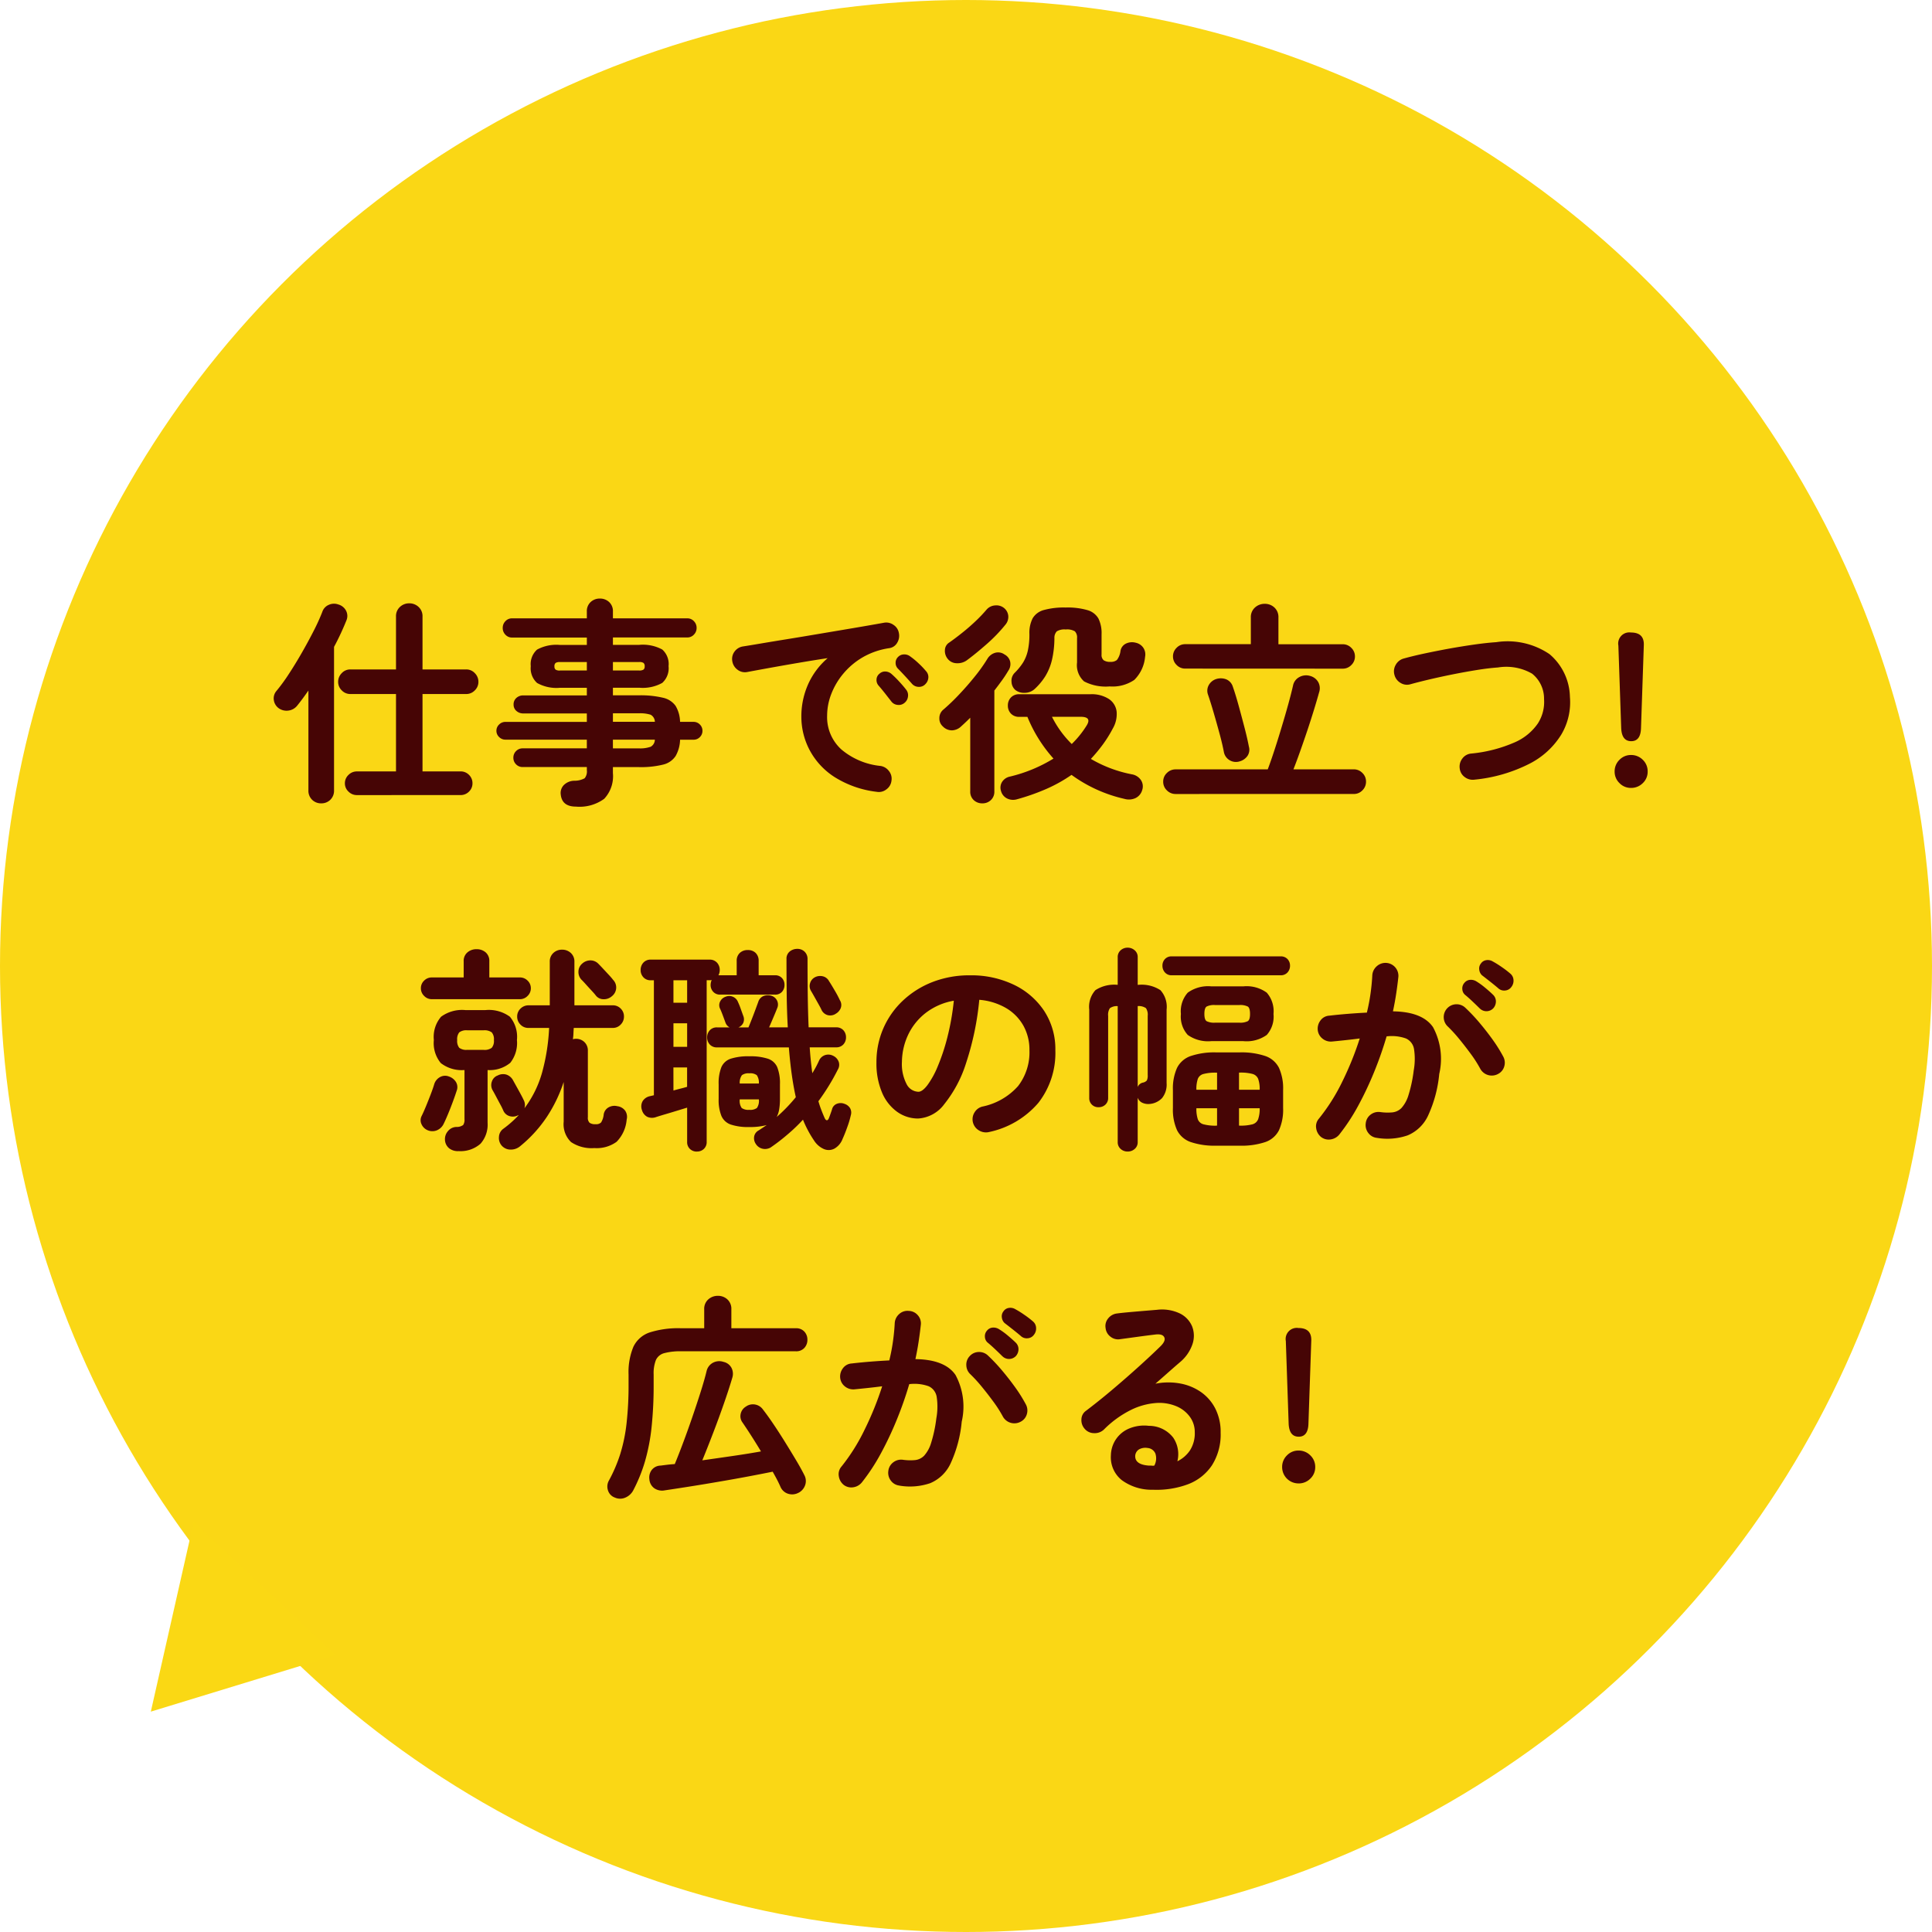 <svg xmlns="http://www.w3.org/2000/svg" width="160" height="160" viewBox="0 0 160 160">
  <g id="グループ_61361" data-name="グループ 61361" transform="translate(-880 -460)">
    <g id="グループ_61360" data-name="グループ 61360" transform="translate(-580 -3924)">
      <circle id="楕円形_42" data-name="楕円形 42" cx="80" cy="80" r="80" transform="translate(1460 4384)" fill="#fad715"/>
      <path id="パス_1" data-name="パス 1" d="M-50.445.846a.964.964,0,0,1-.693-.288.921.921,0,0,1-.3-.684.941.941,0,0,1,.3-.7.964.964,0,0,1,.693-.288h3.24V-7.524h-3.78a.97.97,0,0,1-.711-.3.97.97,0,0,1-.3-.711,1,1,0,0,1,.3-.72.956.956,0,0,1,.711-.306h3.78v-4.374a1.033,1.033,0,0,1,.324-.8,1.106,1.106,0,0,1,.774-.3,1.106,1.106,0,0,1,.774.3,1.033,1.033,0,0,1,.324.8v4.374h3.618a.956.956,0,0,1,.711.306,1,1,0,0,1,.3.72.97.97,0,0,1-.3.711.97.97,0,0,1-.711.3h-3.618v6.408h3.15a.955.955,0,0,1,.7.288.955.955,0,0,1,.288.7.934.934,0,0,1-.288.684.955.955,0,0,1-.7.288ZM-53.4,1.53a1.043,1.043,0,0,1-.756-.3A1.042,1.042,0,0,1-54.459.45V-7.812q-.5.72-.936,1.26a1.1,1.1,0,0,1-.729.4,1.115,1.115,0,0,1-.8-.2,1.006,1.006,0,0,1-.4-.675.941.941,0,0,1,.2-.729,14.773,14.773,0,0,0,1.035-1.413q.549-.837,1.08-1.764t.981-1.809a16.868,16.868,0,0,0,.72-1.584.949.949,0,0,1,.54-.585,1.037,1.037,0,0,1,.792-.027,1.025,1.025,0,0,1,.639.522.936.936,0,0,1,.027.792q-.2.5-.459,1.062t-.567,1.134V.45a1.042,1.042,0,0,1-.306.783A1.043,1.043,0,0,1-53.4,1.53Zm21.1.27q-1.152,0-1.26-.99a.941.941,0,0,1,.252-.792,1.248,1.248,0,0,1,.864-.36,1.75,1.75,0,0,0,.864-.207.9.9,0,0,0,.18-.675v-.252h-5.31A.747.747,0,0,1-37.26-1.7a.747.747,0,0,1-.225-.549A.747.747,0,0,1-37.26-2.8a.747.747,0,0,1,.549-.225h5.31v-.72h-6.75a.721.721,0,0,1-.513-.216.7.7,0,0,1-.225-.522A.7.7,0,0,1-38.664-5a.721.721,0,0,1,.513-.216h6.75v-.7h-5.256a.838.838,0,0,1-.576-.207.677.677,0,0,1-.234-.531.7.7,0,0,1,.234-.549.838.838,0,0,1,.576-.207H-31.4v-.63h-2.232a3.274,3.274,0,0,1-1.89-.4,1.637,1.637,0,0,1-.522-1.386,1.61,1.61,0,0,1,.522-1.377,3.336,3.336,0,0,1,1.89-.387H-31.4V-12.2h-6.192a.733.733,0,0,1-.549-.234A.777.777,0,0,1-38.367-13a.777.777,0,0,1,.225-.558.733.733,0,0,1,.549-.234H-31.4v-.558a1.019,1.019,0,0,1,.315-.792,1.093,1.093,0,0,1,.765-.288,1.093,1.093,0,0,1,.765.288,1.019,1.019,0,0,1,.315.792v.558h6.156a.733.733,0,0,1,.549.234.777.777,0,0,1,.225.558.777.777,0,0,1-.225.558.733.733,0,0,1-.549.234h-6.156v.612h2.178a3.379,3.379,0,0,1,1.908.387,1.61,1.61,0,0,1,.522,1.377,1.637,1.637,0,0,1-.522,1.386,3.316,3.316,0,0,1-1.908.4h-2.178v.63H-27.1a8,8,0,0,1,2.007.2,1.731,1.731,0,0,1,1.044.675,2.707,2.707,0,0,1,.369,1.323h1.116A.711.711,0,0,1-22.041-5a.711.711,0,0,1,.216.522.711.711,0,0,1-.216.522.711.711,0,0,1-.522.216h-1.116a2.883,2.883,0,0,1-.369,1.35,1.715,1.715,0,0,1-1.035.711,7.647,7.647,0,0,1-2.016.207h-2.142v.5a2.735,2.735,0,0,1-.72,2.124A3.452,3.452,0,0,1-32.3,1.8Zm3.06-4.824H-27.1a2.556,2.556,0,0,0,.99-.135.674.674,0,0,0,.342-.585h-3.474Zm0-2.2h3.474a.683.683,0,0,0-.351-.585,2.834,2.834,0,0,0-.981-.117h-2.142Zm-4.392-4.248H-31.4v-.7h-2.232a.625.625,0,0,0-.351.072.339.339,0,0,0-.1.288.315.315,0,0,0,.1.27A.625.625,0,0,0-33.633-9.468Zm4.392,0h2.178a.625.625,0,0,0,.351-.072.315.315,0,0,0,.1-.27.339.339,0,0,0-.1-.288.625.625,0,0,0-.351-.072h-2.178ZM-7.389.576A8.4,8.4,0,0,1-10.9-.657,5.994,5.994,0,0,1-12.96-2.9a5.913,5.913,0,0,1-.675-2.736,6.53,6.53,0,0,1,.558-2.691,6.152,6.152,0,0,1,1.62-2.169q-1.08.162-2.3.369t-2.367.414q-1.143.207-2.007.369a1,1,0,0,1-.8-.2,1.081,1.081,0,0,1-.423-.7,1.02,1.02,0,0,1,.189-.8,1.059,1.059,0,0,1,.711-.423q.576-.09,1.476-.243t2.016-.333q1.116-.18,2.286-.378l2.3-.387q1.125-.189,2.061-.351t1.53-.27a1.031,1.031,0,0,1,.783.18.988.988,0,0,1,.441.666,1.1,1.1,0,0,1-.135.81.9.9,0,0,1-.657.45,6.163,6.163,0,0,0-2.214.765,6.071,6.071,0,0,0-1.611,1.368,5.948,5.948,0,0,0-.99,1.692,4.99,4.99,0,0,0-.333,1.755,3.612,3.612,0,0,0,1.188,2.817,5.948,5.948,0,0,0,3.24,1.359,1.07,1.07,0,0,1,.7.432,1,1,0,0,1,.2.792A1.016,1.016,0,0,1-6.6.378,1,1,0,0,1-7.389.576ZM-5.1-6.786a.721.721,0,0,1-.567.162A.729.729,0,0,1-6.2-6.93l-.5-.639q-.306-.387-.558-.675a.692.692,0,0,1-.153-.477A.633.633,0,0,1-7.173-9.2a.677.677,0,0,1,.495-.189.82.82,0,0,1,.513.207,8.253,8.253,0,0,1,.621.612q.351.378.585.684a.733.733,0,0,1,.153.576A.775.775,0,0,1-5.1-6.786Zm1.728-1.548a.714.714,0,0,1-.567.216.748.748,0,0,1-.549-.27Q-4.707-8.64-5.04-9t-.6-.63a.664.664,0,0,1-.189-.468.66.66,0,0,1,.207-.5.693.693,0,0,1,.486-.207.793.793,0,0,1,.522.171,6.076,6.076,0,0,1,.666.549,6.906,6.906,0,0,1,.63.657.719.719,0,0,1,.2.549A.822.822,0,0,1-3.375-8.334ZM4.239,1.188A1.134,1.134,0,0,1,3.4,1.125a.962.962,0,0,1-.495-.6A.9.9,0,0,1,2.97-.216a1,1,0,0,1,.657-.468A12.3,12.3,0,0,0,7.245-2.178a11.85,11.85,0,0,1-2.16-3.456H4.419a.913.913,0,0,1-.7-.27.939.939,0,0,1-.252-.666.939.939,0,0,1,.252-.666.913.913,0,0,1,.7-.27h5.868a2.63,2.63,0,0,1,1.557.4,1.461,1.461,0,0,1,.63,1.035,2.369,2.369,0,0,1-.315,1.4,10.328,10.328,0,0,1-.837,1.341,13.268,13.268,0,0,1-.981,1.179,10.7,10.7,0,0,0,3.4,1.278,1.133,1.133,0,0,1,.747.477.946.946,0,0,1,.1.837,1.046,1.046,0,0,1-.54.648,1.312,1.312,0,0,1-.918.072A11.889,11.889,0,0,1,8.739-.828,12.212,12.212,0,0,1,6.66.333,17.9,17.9,0,0,1,4.239,1.188ZM4.077-7.866a.944.944,0,0,1-.306-.666.919.919,0,0,1,.252-.738,4.947,4.947,0,0,0,.693-.846,3.229,3.229,0,0,0,.4-.981,6.13,6.13,0,0,0,.135-1.4,2.658,2.658,0,0,1,.27-1.3,1.534,1.534,0,0,1,.927-.684,6.258,6.258,0,0,1,1.809-.207,5.919,5.919,0,0,1,1.8.216,1.527,1.527,0,0,1,.909.693,2.735,2.735,0,0,1,.261,1.305V-10.8a.576.576,0,0,0,.171.477.926.926,0,0,0,.567.135.779.779,0,0,0,.531-.153,1.546,1.546,0,0,0,.3-.765.823.823,0,0,1,.45-.594,1.157,1.157,0,0,1,.81-.072,1.012,1.012,0,0,1,.639.432,1,1,0,0,1,.135.738,3.062,3.062,0,0,1-.891,1.908,3.187,3.187,0,0,1-2.043.54,3.877,3.877,0,0,1-2.115-.414,1.8,1.8,0,0,1-.585-1.566V-12.15a.72.72,0,0,0-.18-.567,1.263,1.263,0,0,0-.756-.153,1.222,1.222,0,0,0-.738.153.767.767,0,0,0-.2.567,8.161,8.161,0,0,1-.207,1.818,4.632,4.632,0,0,1-.54,1.323,5.249,5.249,0,0,1-.891,1.071,1.223,1.223,0,0,1-.819.315A1.155,1.155,0,0,1,4.077-7.866ZM1.359,1.53a1.012,1.012,0,0,1-.72-.27A.94.94,0,0,1,.351.54v-6.1q-.18.18-.369.36t-.369.342a1.153,1.153,0,0,1-.756.342,1.039,1.039,0,0,1-.774-.324.862.862,0,0,1-.288-.684.9.9,0,0,1,.342-.72A16.653,16.653,0,0,0-.585-7.47Q.1-8.19.729-8.973A13.64,13.64,0,0,0,1.773-10.44a1.105,1.105,0,0,1,.648-.5.911.911,0,0,1,.774.144.9.9,0,0,1,.459.576A.953.953,0,0,1,3.5-9.45q-.234.4-.531.81t-.621.828V.54a.94.94,0,0,1-.288.72A.989.989,0,0,1,1.359,1.53ZM.045-10.3a1.329,1.329,0,0,1-.837.225.957.957,0,0,1-.729-.369,1.038,1.038,0,0,1-.225-.729.756.756,0,0,1,.369-.621q.486-.342,1.062-.8t1.107-.963a11.783,11.783,0,0,0,.909-.954,1.013,1.013,0,0,1,.72-.351,1,1,0,0,1,.72.207.947.947,0,0,1,.36.657,1,1,0,0,1-.234.729A12.946,12.946,0,0,1,1.71-11.655Q.8-10.854.045-10.3ZM8.757-3.384A8.051,8.051,0,0,0,9.981-4.9q.468-.738-.486-.738H7.119A8.538,8.538,0,0,0,8.757-3.384Zm8.6,4.14a1,1,0,0,1-.72-.3.976.976,0,0,1-.306-.729.956.956,0,0,1,.306-.711,1,1,0,0,1,.72-.3h7.632q.252-.666.549-1.575t.594-1.9q.3-.99.549-1.89t.4-1.566a1.02,1.02,0,0,1,.522-.711,1.154,1.154,0,0,1,.882-.1,1.105,1.105,0,0,1,.675.495,1.056,1.056,0,0,1,.081.873q-.18.648-.432,1.467t-.549,1.71q-.3.891-.594,1.719t-.549,1.476h5a.97.97,0,0,1,.711.3.97.97,0,0,1,.3.711.991.991,0,0,1-.3.729.97.97,0,0,1-.711.3ZM18.153-9.63a.97.97,0,0,1-.711-.3.97.97,0,0,1-.3-.711.97.97,0,0,1,.3-.711.97.97,0,0,1,.711-.3h5.436V-13.86a1.055,1.055,0,0,1,.342-.828,1.175,1.175,0,0,1,.81-.306,1.142,1.142,0,0,1,.8.306,1.069,1.069,0,0,1,.333.828v2.214H31.2a.97.97,0,0,1,.711.3.97.97,0,0,1,.3.711.97.97,0,0,1-.3.711.97.97,0,0,1-.711.3Zm4.5,7.686a1.009,1.009,0,0,1-.837-.108,1,1,0,0,1-.459-.666q-.126-.666-.36-1.53t-.486-1.728q-.252-.864-.468-1.494a.947.947,0,0,1,.072-.81,1.071,1.071,0,0,1,.612-.486,1.254,1.254,0,0,1,.828.027.955.955,0,0,1,.54.6q.234.666.486,1.584t.486,1.818q.234.9.36,1.566a.922.922,0,0,1-.117.774A1.165,1.165,0,0,1,22.653-1.944ZM42.111-.432a1.087,1.087,0,0,1-.81-.216,1.016,1.016,0,0,1-.414-.72,1.087,1.087,0,0,1,.216-.81,1.016,1.016,0,0,1,.72-.414,11.746,11.746,0,0,0,3.591-.918,4.5,4.5,0,0,0,1.944-1.575,3.3,3.3,0,0,0,.513-2.025,2.64,2.64,0,0,0-.99-2.1,4.277,4.277,0,0,0-2.826-.513q-.774.054-1.728.207t-1.953.351q-1,.2-1.917.414t-1.638.414a1.006,1.006,0,0,1-.819-.1,1.085,1.085,0,0,1-.513-.657,1.066,1.066,0,0,1,.1-.846,1.077,1.077,0,0,1,.657-.522q.774-.216,1.746-.423t2.025-.4q1.053-.189,2.061-.333t1.836-.2a6.177,6.177,0,0,1,4.41.99,4.763,4.763,0,0,1,1.692,3.546A5.233,5.233,0,0,1,49.3-4.167a6.617,6.617,0,0,1-2.628,2.412A12.755,12.755,0,0,1,42.111-.432ZM55.089-3.618q-.774,0-.828-1.062l-.234-6.858a.921.921,0,0,1,1.044-1.08q1.116,0,1.062,1.08L55.9-4.68Q55.863-3.618,55.089-3.618ZM55.071.252a1.3,1.3,0,0,1-.954-.4,1.3,1.3,0,0,1-.4-.954,1.321,1.321,0,0,1,.4-.972,1.3,1.3,0,0,1,.954-.4,1.352,1.352,0,0,1,.981.4,1.307,1.307,0,0,1,.4.972,1.286,1.286,0,0,1-.4.954A1.352,1.352,0,0,1,55.071.252ZM-30.78,30.078a3.048,3.048,0,0,1-1.926-.495,2.049,2.049,0,0,1-.612-1.683V24.606A12.078,12.078,0,0,1-34.7,27.477a10.985,10.985,0,0,1-2.214,2.439,1.193,1.193,0,0,1-.792.288.974.974,0,0,1-.756-.342.959.959,0,0,1-.216-.72.872.872,0,0,1,.342-.648,8.829,8.829,0,0,0,1.3-1.152l-.054.018a.929.929,0,0,1-.711.072.812.812,0,0,1-.513-.45,5.4,5.4,0,0,0-.252-.513q-.18-.333-.36-.675t-.288-.522a.867.867,0,0,1-.045-.72.783.783,0,0,1,.477-.486.959.959,0,0,1,.72-.072.989.989,0,0,1,.558.486l.27.486q.18.324.351.639t.243.477a.9.9,0,0,1,.072.7A8.926,8.926,0,0,0-35.1,23.8a16.813,16.813,0,0,0,.576-3.672h-1.728a.87.87,0,0,1-.648-.279.914.914,0,0,1-.27-.657.89.89,0,0,1,.279-.666.935.935,0,0,1,.675-.27h1.746v-3.6a.947.947,0,0,1,.3-.738,1.021,1.021,0,0,1,.711-.27,1.044,1.044,0,0,1,.729.27.947.947,0,0,1,.3.738v3.6h3.186a.884.884,0,0,1,.648.27.9.9,0,0,1,.27.666.914.914,0,0,1-.27.657.87.87,0,0,1-.648.279h-3.24q-.018.234-.027.468a4.116,4.116,0,0,1-.045.468,1.058,1.058,0,0,1,.252-.036.989.989,0,0,1,.7.27.963.963,0,0,1,.288.738v5.49a.574.574,0,0,0,.144.459.818.818,0,0,0,.5.117.578.578,0,0,0,.45-.144,1.5,1.5,0,0,0,.216-.648.813.813,0,0,1,.4-.6.985.985,0,0,1,.729-.1.955.955,0,0,1,.648.369.914.914,0,0,1,.126.747,2.956,2.956,0,0,1-.837,1.836A2.808,2.808,0,0,1-30.78,30.078Zm-11.232.252A1.167,1.167,0,0,1-42.8,30.1a.959.959,0,0,1-.351-.729,1,1,0,0,1,.252-.7.924.924,0,0,1,.7-.342.891.891,0,0,0,.558-.162.781.781,0,0,0,.108-.486V23.616a2.833,2.833,0,0,1-1.962-.576,2.591,2.591,0,0,1-.576-1.908A2.565,2.565,0,0,1-43.47,19.2a2.947,2.947,0,0,1,2.016-.549H-39.8a2.943,2.943,0,0,1,2.025.549,2.59,2.59,0,0,1,.585,1.935,2.649,2.649,0,0,1-.549,1.881,2.66,2.66,0,0,1-1.881.6v4.356a2.389,2.389,0,0,1-.585,1.746A2.5,2.5,0,0,1-42.012,30.33Zm-2.232-12.582a.863.863,0,0,1-.63-.27.863.863,0,0,1-.27-.63.854.854,0,0,1,.27-.639.878.878,0,0,1,.63-.261H-41.6V14.616a.915.915,0,0,1,.315-.747,1.134,1.134,0,0,1,.747-.261,1.125,1.125,0,0,1,.756.261.928.928,0,0,1,.306.747v1.332h2.538a.878.878,0,0,1,.63.261.855.855,0,0,1,.27.639.863.863,0,0,1-.27.63.863.863,0,0,1-.63.27ZM-44.586,28.6a.95.95,0,0,1-.5-.486.762.762,0,0,1,0-.684q.162-.324.369-.828t.4-1.008q.189-.5.279-.81a1.006,1.006,0,0,1,.495-.594.86.86,0,0,1,.729-.036,1.092,1.092,0,0,1,.567.441.824.824,0,0,1,.063.747q-.108.342-.3.864t-.4,1.026q-.207.5-.369.828a1.071,1.071,0,0,1-.549.54A.986.986,0,0,1-44.586,28.6ZM-29.322,17.5a1,1,0,0,1-.684.252.8.8,0,0,1-.648-.306q-.108-.144-.351-.405t-.477-.522q-.234-.261-.378-.4a.923.923,0,0,1-.234-.675.869.869,0,0,1,.306-.639,1.008,1.008,0,0,1,.684-.27.914.914,0,0,1,.666.288q.144.144.387.405l.477.513q.234.252.342.4a.9.9,0,0,1,.261.7A.921.921,0,0,1-29.322,17.5Zm-11.97,4.446h1.332a1.011,1.011,0,0,0,.684-.171.874.874,0,0,0,.18-.639.874.874,0,0,0-.18-.639,1.011,1.011,0,0,0-.684-.171h-1.332a.973.973,0,0,0-.675.171.906.906,0,0,0-.171.639.906.906,0,0,0,.171.639A.973.973,0,0,0-41.292,21.942Zm25.146,8.064a.923.923,0,0,1-.684.126.881.881,0,0,1-.576-.4.833.833,0,0,1-.135-.63.721.721,0,0,1,.387-.5l.648-.432a5.291,5.291,0,0,1-1.44.162,4.523,4.523,0,0,1-1.539-.207,1.312,1.312,0,0,1-.774-.72,3.542,3.542,0,0,1-.225-1.4V24.8a3.588,3.588,0,0,1,.225-1.422,1.284,1.284,0,0,1,.774-.7,4.713,4.713,0,0,1,1.539-.2,4.713,4.713,0,0,1,1.539.2,1.284,1.284,0,0,1,.774.7,3.588,3.588,0,0,1,.225,1.422V26.01a5.132,5.132,0,0,1-.063.855,2.105,2.105,0,0,1-.207.639,13.546,13.546,0,0,0,1.584-1.638q-.2-.9-.342-1.926t-.234-2.2h-5.94a.776.776,0,0,1-.612-.243.85.85,0,0,1-.216-.585.85.85,0,0,1,.216-.585.776.776,0,0,1,.612-.243h1.026a.744.744,0,0,1-.342-.414q-.072-.2-.216-.585t-.234-.567a.666.666,0,0,1,.018-.585.778.778,0,0,1,.45-.387.753.753,0,0,1,.6,0,.768.768,0,0,1,.423.432,5.45,5.45,0,0,1,.225.558q.135.378.207.576a.756.756,0,0,1,.009.594.76.76,0,0,1-.4.378h.828q.108-.252.27-.666t.315-.828q.153-.414.225-.612a.768.768,0,0,1,.423-.486.965.965,0,0,1,.639-.036.767.767,0,0,1,.486.387.74.74,0,0,1,.018.657q-.09.234-.288.7t-.378.882h1.548q-.072-1.242-.09-2.655t-.018-3a.759.759,0,0,1,.27-.63.979.979,0,0,1,.63-.216.835.835,0,0,1,.6.234.834.834,0,0,1,.243.63q0,1.584.018,2.988t.072,2.646h2.268a.776.776,0,0,1,.612.243.85.85,0,0,1,.216.585.85.85,0,0,1-.216.585.776.776,0,0,1-.612.243h-2.178q.072,1.116.216,2.142a8.6,8.6,0,0,0,.558-1.044.835.835,0,0,1,.513-.459.868.868,0,0,1,.657.063.894.894,0,0,1,.45.477.763.763,0,0,1-.072.675q-.342.684-.747,1.341t-.855,1.269q.108.378.243.729t.279.675q.09.18.189.171t.171-.207q.036-.09.135-.369t.117-.351a.647.647,0,0,1,.387-.432.841.841,0,0,1,.639,0,.858.858,0,0,1,.459.351.752.752,0,0,1,.063.6,7.267,7.267,0,0,1-.279.945q-.207.585-.405,1.017a1.54,1.54,0,0,1-.666.792,1.012,1.012,0,0,1-.864.045,1.85,1.85,0,0,1-.828-.711,9.114,9.114,0,0,1-.918-1.728,13.817,13.817,0,0,1-1.287,1.233Q-15.462,29.538-16.146,30.006Zm-6.138.36a.818.818,0,0,1-.576-.216.768.768,0,0,1-.234-.594V26.73q-.36.108-.828.252t-.927.279q-.459.135-.8.243a.956.956,0,0,1-.756-.018.905.905,0,0,1-.432-.558.892.892,0,0,1,.054-.729.929.929,0,0,1,.63-.423l.306-.072V16.182H-26.1a.79.79,0,0,1-.621-.252.863.863,0,0,1-.225-.594.886.886,0,0,1,.225-.612.79.79,0,0,1,.621-.252h4.842a.812.812,0,0,1,.639.252.886.886,0,0,1,.225.612.888.888,0,0,1-.108.432h1.512V14.58a.87.87,0,0,1,.252-.657.919.919,0,0,1,.666-.243.888.888,0,0,1,.657.243.888.888,0,0,1,.243.657v1.188h1.35a.74.74,0,0,1,.585.234.814.814,0,0,1,.207.558.838.838,0,0,1-.207.576.74.74,0,0,1-.585.234h-4.536a.746.746,0,0,1-.576-.234.818.818,0,0,1-.216-.576,1.039,1.039,0,0,1,.09-.4.724.724,0,0,1-.2.018h-.216V29.556a.768.768,0,0,1-.234.594A.818.818,0,0,1-22.284,30.366Zm11.466-11.394a.833.833,0,0,1-.648.09.807.807,0,0,1-.5-.432q-.072-.162-.234-.45l-.333-.594q-.171-.306-.3-.522a.775.775,0,0,1-.081-.639.8.8,0,0,1,.4-.495.934.934,0,0,1,.657-.081.783.783,0,0,1,.513.4q.2.306.486.8a8.269,8.269,0,0,1,.414.783.724.724,0,0,1,.063.666A.954.954,0,0,1-10.818,18.972Zm-13.41,2.718h1.134V19.746h-1.134Zm0-3.654h1.134V16.182h-1.134Zm0,7.272q.306-.09.6-.162t.531-.144V23.4h-1.134Zm6.282,1.6a.943.943,0,0,0,.63-.153,1.042,1.042,0,0,0,.162-.711h-1.584a1.042,1.042,0,0,0,.162.711A.943.943,0,0,0-17.946,26.91Zm-.792-2.178h1.584a1.1,1.1,0,0,0-.171-.693.9.9,0,0,0-.621-.153.907.907,0,0,0-.612.153A1.056,1.056,0,0,0-18.738,24.732ZM1.926,28.746a1.1,1.1,0,0,1-.846-.126A1.068,1.068,0,0,1,.7,27.135a1.049,1.049,0,0,1,.666-.495,5.4,5.4,0,0,0,2.943-1.692,4.576,4.576,0,0,0,.945-2.97,4.091,4.091,0,0,0-.5-2.034,3.921,3.921,0,0,0-1.431-1.458A5.241,5.241,0,0,0,1.1,17.8,23.794,23.794,0,0,1,.009,23.031a10.419,10.419,0,0,1-1.8,3.4,2.912,2.912,0,0,1-2.169,1.2,2.965,2.965,0,0,1-1.746-.558,3.742,3.742,0,0,1-1.251-1.6,6.19,6.19,0,0,1-.459-2.5,6.947,6.947,0,0,1,.567-2.8,6.951,6.951,0,0,1,1.611-2.295,7.569,7.569,0,0,1,2.457-1.548,8.382,8.382,0,0,1,3.105-.558,8.159,8.159,0,0,1,3.645.783A6.218,6.218,0,0,1,6.48,18.729,5.775,5.775,0,0,1,7.4,21.978,6.721,6.721,0,0,1,6,26.325,7.365,7.365,0,0,1,1.926,28.746Zm-5.868-3.33q.324,0,.747-.549A7.336,7.336,0,0,0-2.34,23.31a17.055,17.055,0,0,0,.792-2.385,20.952,20.952,0,0,0,.54-3.051,5.3,5.3,0,0,0-2.358,1.035,5,5,0,0,0-1.44,1.818,5.408,5.408,0,0,0-.5,2.2,3.587,3.587,0,0,0,.387,1.854A1.134,1.134,0,0,0-3.942,25.416Zm17.334,4.95a.85.85,0,0,1-.585-.216.733.733,0,0,1-.243-.576V18.324a.985.985,0,0,0-.648.171.983.983,0,0,0-.144.639V25.92a.739.739,0,0,1-.225.558.786.786,0,0,1-.567.216.74.74,0,0,1-.774-.774V18.612A2.055,2.055,0,0,1,10.719,17a2.854,2.854,0,0,1,1.827-.441h.018V14.274a.733.733,0,0,1,.243-.576.85.85,0,0,1,.585-.216.86.86,0,0,1,.576.216.721.721,0,0,1,.252.576V16.56h.054A2.854,2.854,0,0,1,16.1,17a2.055,2.055,0,0,1,.513,1.611V24.7a1.788,1.788,0,0,1-.378,1.242,1.606,1.606,0,0,1-1.062.486,1.174,1.174,0,0,1-.585-.108.72.72,0,0,1-.369-.414v3.672a.721.721,0,0,1-.252.576A.86.86,0,0,1,13.392,30.366Zm7.326-.486a6.133,6.133,0,0,1-2.106-.3,1.987,1.987,0,0,1-1.134-.981,4.14,4.14,0,0,1-.342-1.836V25.272a4.14,4.14,0,0,1,.342-1.836,1.987,1.987,0,0,1,1.134-.981,6.133,6.133,0,0,1,2.106-.3h1.944a6.2,6.2,0,0,1,2.124.3,1.987,1.987,0,0,1,1.134.981,4.14,4.14,0,0,1,.342,1.836v1.494A4.14,4.14,0,0,1,25.92,28.6a1.987,1.987,0,0,1-1.134.981,6.2,6.2,0,0,1-2.124.3Zm-.4-8.658a2.91,2.91,0,0,1-1.953-.513,2.255,2.255,0,0,1-.567-1.737,2.314,2.314,0,0,1,.567-1.764,2.874,2.874,0,0,1,1.953-.522h2.646a2.836,2.836,0,0,1,1.944.522,2.337,2.337,0,0,1,.558,1.764,2.277,2.277,0,0,1-.558,1.737,2.872,2.872,0,0,1-1.944.513Zm-3.276-5.454a.718.718,0,0,1-.567-.234.814.814,0,0,1-.207-.558.781.781,0,0,1,.207-.549.732.732,0,0,1,.567-.225h9a.755.755,0,0,1,.585.225.781.781,0,0,1,.207.549.814.814,0,0,1-.207.558.74.74,0,0,1-.585.234Zm3.6,3.924h1.98a1.386,1.386,0,0,0,.72-.126q.18-.126.18-.594,0-.486-.18-.612a1.386,1.386,0,0,0-.72-.126h-1.98a1.386,1.386,0,0,0-.72.126q-.18.126-.18.612,0,.468.18.594A1.386,1.386,0,0,0,20.646,19.692ZM14.22,25.02a.6.6,0,0,1,.414-.36.593.593,0,0,0,.342-.18.92.92,0,0,0,.072-.45v-4.9a.983.983,0,0,0-.144-.639,1.059,1.059,0,0,0-.684-.171Zm6.5,3.2h.072v-1.44H19.08a2.732,2.732,0,0,0,.117.909.682.682,0,0,0,.477.423A3.845,3.845,0,0,0,20.718,28.224Zm1.89,0h.054a3.83,3.83,0,0,0,1.053-.108.706.706,0,0,0,.477-.423,2.551,2.551,0,0,0,.126-.909h-1.71Zm-3.528-2.97h1.71V23.832h-.072a3.845,3.845,0,0,0-1.044.108.686.686,0,0,0-.477.405A2.638,2.638,0,0,0,19.08,25.254Zm3.528,0h1.71a2.463,2.463,0,0,0-.126-.909.711.711,0,0,0-.477-.405,3.83,3.83,0,0,0-1.053-.108h-.054ZM34.02,29.232a1.013,1.013,0,0,1-.7-.4,1.059,1.059,0,0,1-.216-.8,1.026,1.026,0,0,1,.4-.72,1.059,1.059,0,0,1,.8-.216,4.387,4.387,0,0,0,1,.027,1.232,1.232,0,0,0,.765-.369,2.781,2.781,0,0,0,.576-1.062,11.436,11.436,0,0,0,.432-2.034,5.362,5.362,0,0,0,.027-1.773A1.166,1.166,0,0,0,36.432,21a3.489,3.489,0,0,0-1.6-.171A30.338,30.338,0,0,1,33.8,23.778a28.015,28.015,0,0,1-1.323,2.8,16.394,16.394,0,0,1-1.566,2.385,1.127,1.127,0,0,1-.72.4,1.027,1.027,0,0,1-.792-.207,1.133,1.133,0,0,1-.4-.729.956.956,0,0,1,.225-.783,15.914,15.914,0,0,0,1.926-3.042,25.975,25.975,0,0,0,1.458-3.6q-.558.072-1.143.135t-1.143.117a1.093,1.093,0,0,1-.792-.234,1.038,1.038,0,0,1-.4-.72,1.123,1.123,0,0,1,.234-.8.966.966,0,0,1,.72-.387q.774-.09,1.566-.153t1.548-.1a15.8,15.8,0,0,0,.306-1.593q.108-.783.144-1.5a1.081,1.081,0,0,1,.369-.747,1.073,1.073,0,0,1,1.791.873q-.072.666-.18,1.386t-.27,1.476q2.448.036,3.321,1.314a5.528,5.528,0,0,1,.513,3.87,10.582,10.582,0,0,1-.927,3.456,3.251,3.251,0,0,1-1.683,1.629A5.194,5.194,0,0,1,34.02,29.232ZM44.064,23.94a1.086,1.086,0,0,1-1.476-.432,10.084,10.084,0,0,0-.774-1.215q-.468-.639-.963-1.242a11.94,11.94,0,0,0-.945-1.035,1.051,1.051,0,0,1-.342-.747,1.061,1.061,0,0,1,1.035-1.1,1.044,1.044,0,0,1,.765.3A14.579,14.579,0,0,1,42.525,19.7q.585.693,1.1,1.413a12.165,12.165,0,0,1,.855,1.368,1.061,1.061,0,0,1,.1.819A1.01,1.01,0,0,1,44.064,23.94Zm-1.512-5.418q-.234-.234-.585-.567t-.657-.585a.663.663,0,0,1-.207-.45.683.683,0,0,1,.171-.522.664.664,0,0,1,.477-.252.851.851,0,0,1,.513.126,5.764,5.764,0,0,1,.711.513q.405.333.675.6a.752.752,0,0,1,.234.549.849.849,0,0,1-.216.567.782.782,0,0,1-1.116.018Zm1.512-1.692q-.252-.216-.639-.522t-.693-.54a.735.735,0,0,1-.225-.45.657.657,0,0,1,.135-.522.64.64,0,0,1,.441-.279.789.789,0,0,1,.531.1,7.777,7.777,0,0,1,.738.459,7.912,7.912,0,0,1,.72.549.74.74,0,0,1,.27.54.828.828,0,0,1-.18.576.69.69,0,0,1-.513.288A.712.712,0,0,1,44.064,16.83ZM-29.079,59.022a.915.915,0,0,1-.576-.612,1,1,0,0,1,.09-.81,12.515,12.515,0,0,0,.918-2.142,13.571,13.571,0,0,0,.531-2.538,28.286,28.286,0,0,0,.171-3.33v-.756a5.458,5.458,0,0,1,.4-2.3,2.3,2.3,0,0,1,1.35-1.188A7.793,7.793,0,0,1-23.589,45h1.908V43.434a1.041,1.041,0,0,1,.333-.819,1.162,1.162,0,0,1,.8-.3,1.129,1.129,0,0,1,.792.3,1.056,1.056,0,0,1,.324.819V45h5.346a.9.9,0,0,1,.7.279.971.971,0,0,1,.252.675.971.971,0,0,1-.252.675.9.9,0,0,1-.7.279h-9.5a5.048,5.048,0,0,0-1.4.153,1.047,1.047,0,0,0-.693.567,3.01,3.01,0,0,0-.189,1.206v.792a33.147,33.147,0,0,1-.171,3.564,16.273,16.273,0,0,1-.549,2.844,13.06,13.06,0,0,1-.99,2.43,1.324,1.324,0,0,1-.648.567A1.064,1.064,0,0,1-29.079,59.022Zm15.21-.4a1.1,1.1,0,0,1-.846.09,1.022,1.022,0,0,1-.648-.576q-.126-.288-.288-.6t-.36-.657q-.882.18-2.052.4t-2.421.432q-1.251.216-2.421.4t-2.052.315a1.141,1.141,0,0,1-.864-.18,1.006,1.006,0,0,1-.4-.738,1.034,1.034,0,0,1,.189-.765.954.954,0,0,1,.747-.369q.27-.036.567-.072t.6-.054q.306-.738.684-1.746t.756-2.106q.378-1.1.7-2.115t.5-1.755a1.049,1.049,0,0,1,.549-.684,1.109,1.109,0,0,1,.855-.054.972.972,0,0,1,.657.5,1.077,1.077,0,0,1,.063.81q-.27.918-.693,2.133t-.9,2.457q-.477,1.242-.891,2.25,1.278-.18,2.574-.369t2.286-.369q-.792-1.314-1.53-2.394a.863.863,0,0,1-.153-.711.909.909,0,0,1,.423-.6.989.989,0,0,1,.765-.18,1.011,1.011,0,0,1,.657.414q.432.558.909,1.269t.945,1.467q.468.756.882,1.449t.684,1.233a1.034,1.034,0,0,1,.081.828A1.125,1.125,0,0,1-13.869,58.626Zm8.352-.594a1.013,1.013,0,0,1-.7-.4,1.059,1.059,0,0,1-.216-.8,1.026,1.026,0,0,1,.405-.72,1.059,1.059,0,0,1,.8-.216,4.387,4.387,0,0,0,1,.027,1.232,1.232,0,0,0,.765-.369,2.781,2.781,0,0,0,.576-1.062,11.436,11.436,0,0,0,.432-2.034,5.362,5.362,0,0,0,.027-1.773A1.166,1.166,0,0,0-3.1,49.8a3.489,3.489,0,0,0-1.6-.171,30.338,30.338,0,0,1-1.035,2.952,28.015,28.015,0,0,1-1.323,2.8,16.394,16.394,0,0,1-1.566,2.385,1.127,1.127,0,0,1-.72.405,1.027,1.027,0,0,1-.792-.207,1.133,1.133,0,0,1-.4-.729.956.956,0,0,1,.225-.783A15.914,15.914,0,0,0-8.4,53.406a25.975,25.975,0,0,0,1.458-3.6q-.558.072-1.143.135t-1.143.117a1.093,1.093,0,0,1-.792-.234,1.038,1.038,0,0,1-.4-.72,1.123,1.123,0,0,1,.234-.8.966.966,0,0,1,.72-.387q.774-.09,1.566-.153t1.548-.1a15.8,15.8,0,0,0,.306-1.593q.108-.783.144-1.5a1.081,1.081,0,0,1,.369-.747,1.009,1.009,0,0,1,.783-.261A1.016,1.016,0,0,1-4,43.911a1.009,1.009,0,0,1,.261.783q-.072.666-.18,1.386t-.27,1.476q2.448.036,3.321,1.314a5.528,5.528,0,0,1,.513,3.87A10.582,10.582,0,0,1-1.278,56.2a3.251,3.251,0,0,1-1.683,1.629A5.194,5.194,0,0,1-5.517,58.032ZM4.527,52.74a1.086,1.086,0,0,1-1.476-.432,10.084,10.084,0,0,0-.774-1.215q-.468-.639-.963-1.242a11.941,11.941,0,0,0-.945-1.035,1.051,1.051,0,0,1-.342-.747A1.013,1.013,0,0,1,.315,47.3a1.019,1.019,0,0,1,.747-.333,1.044,1.044,0,0,1,.765.3A14.579,14.579,0,0,1,2.988,48.5q.585.693,1.1,1.413a12.165,12.165,0,0,1,.855,1.368,1.061,1.061,0,0,1,.1.819A1.01,1.01,0,0,1,4.527,52.74ZM3.015,47.322q-.234-.234-.585-.567t-.657-.585a.662.662,0,0,1-.207-.45.683.683,0,0,1,.171-.522.664.664,0,0,1,.477-.252.851.851,0,0,1,.513.126,5.764,5.764,0,0,1,.711.513q.4.333.675.6a.752.752,0,0,1,.234.549.849.849,0,0,1-.216.567.782.782,0,0,1-1.116.018ZM4.527,45.63q-.252-.216-.639-.522t-.693-.54a.735.735,0,0,1-.225-.45.657.657,0,0,1,.135-.522.64.64,0,0,1,.441-.279.789.789,0,0,1,.531.1,7.776,7.776,0,0,1,.738.459,7.911,7.911,0,0,1,.72.549.74.74,0,0,1,.27.54.828.828,0,0,1-.18.576.69.69,0,0,1-.513.288A.712.712,0,0,1,4.527,45.63ZM15.489,58.374a4.178,4.178,0,0,1-2.583-.792A2.416,2.416,0,0,1,12,55.512a2.444,2.444,0,0,1,1.548-2.223,3.233,3.233,0,0,1,1.6-.207,2.538,2.538,0,0,1,2.016.981,2.444,2.444,0,0,1,.342,1.953,2.648,2.648,0,0,0,1.035-.891,2.618,2.618,0,0,0,.405-1.521,2.132,2.132,0,0,0-.405-1.269,2.641,2.641,0,0,0-1.134-.882,3.675,3.675,0,0,0-1.683-.261,5.638,5.638,0,0,0-2.052.567,8.461,8.461,0,0,0-2.25,1.629,1.1,1.1,0,0,1-.81.3,1.018,1.018,0,0,1-.792-.369,1.073,1.073,0,0,1-.261-.783.886.886,0,0,1,.369-.693q1.116-.846,2.232-1.791t2.133-1.863q1.017-.918,1.791-1.674.486-.468.333-.774t-.783-.216q-.612.072-1.4.18t-1.467.2a1,1,0,0,1-.792-.2,1.016,1.016,0,0,1-.414-.72.972.972,0,0,1,.2-.783,1.092,1.092,0,0,1,.72-.423q.4-.054,1-.108t1.242-.108l1.089-.09a3.447,3.447,0,0,1,1.908.306,2.1,2.1,0,0,1,1.008,1.071,2.152,2.152,0,0,1,.027,1.467,3.336,3.336,0,0,1-1.035,1.494q-.36.306-.909.792t-1.125.99a5.466,5.466,0,0,1,2-.027,4.391,4.391,0,0,1,1.737.693,3.75,3.75,0,0,1,1.215,1.377,4.251,4.251,0,0,1,.45,2.007,4.755,4.755,0,0,1-.72,2.709,4.148,4.148,0,0,1-1.98,1.566A7.431,7.431,0,0,1,15.489,58.374Zm-.324-2h.108a1.262,1.262,0,0,1,.135.009.7.7,0,0,0,.189-.009,1.286,1.286,0,0,0,.09-.99.762.762,0,0,0-.648-.468,1.076,1.076,0,0,0-.711.117.676.676,0,0,0-.315.549Q14,56.3,15.165,56.376Zm12.384-2.394q-.774,0-.828-1.062l-.234-6.858a.921.921,0,0,1,1.044-1.08q1.116,0,1.062,1.08l-.234,6.858Q28.323,53.982,27.549,53.982Zm-.018,3.87a1.352,1.352,0,0,1-1.35-1.35,1.321,1.321,0,0,1,.4-.972,1.3,1.3,0,0,1,.954-.4,1.352,1.352,0,0,1,.981.4,1.307,1.307,0,0,1,.405.972,1.286,1.286,0,0,1-.405.954A1.352,1.352,0,0,1,27.531,57.852Z" transform="translate(1540 4449)" fill="#460505"/>
    </g>
    <path id="多角形_12" data-name="多角形 12" d="M8,0l8,14H0Z" transform="translate(888.397 588.362) rotate(-17)" fill="#fad814"/>
  </g>
</svg>
